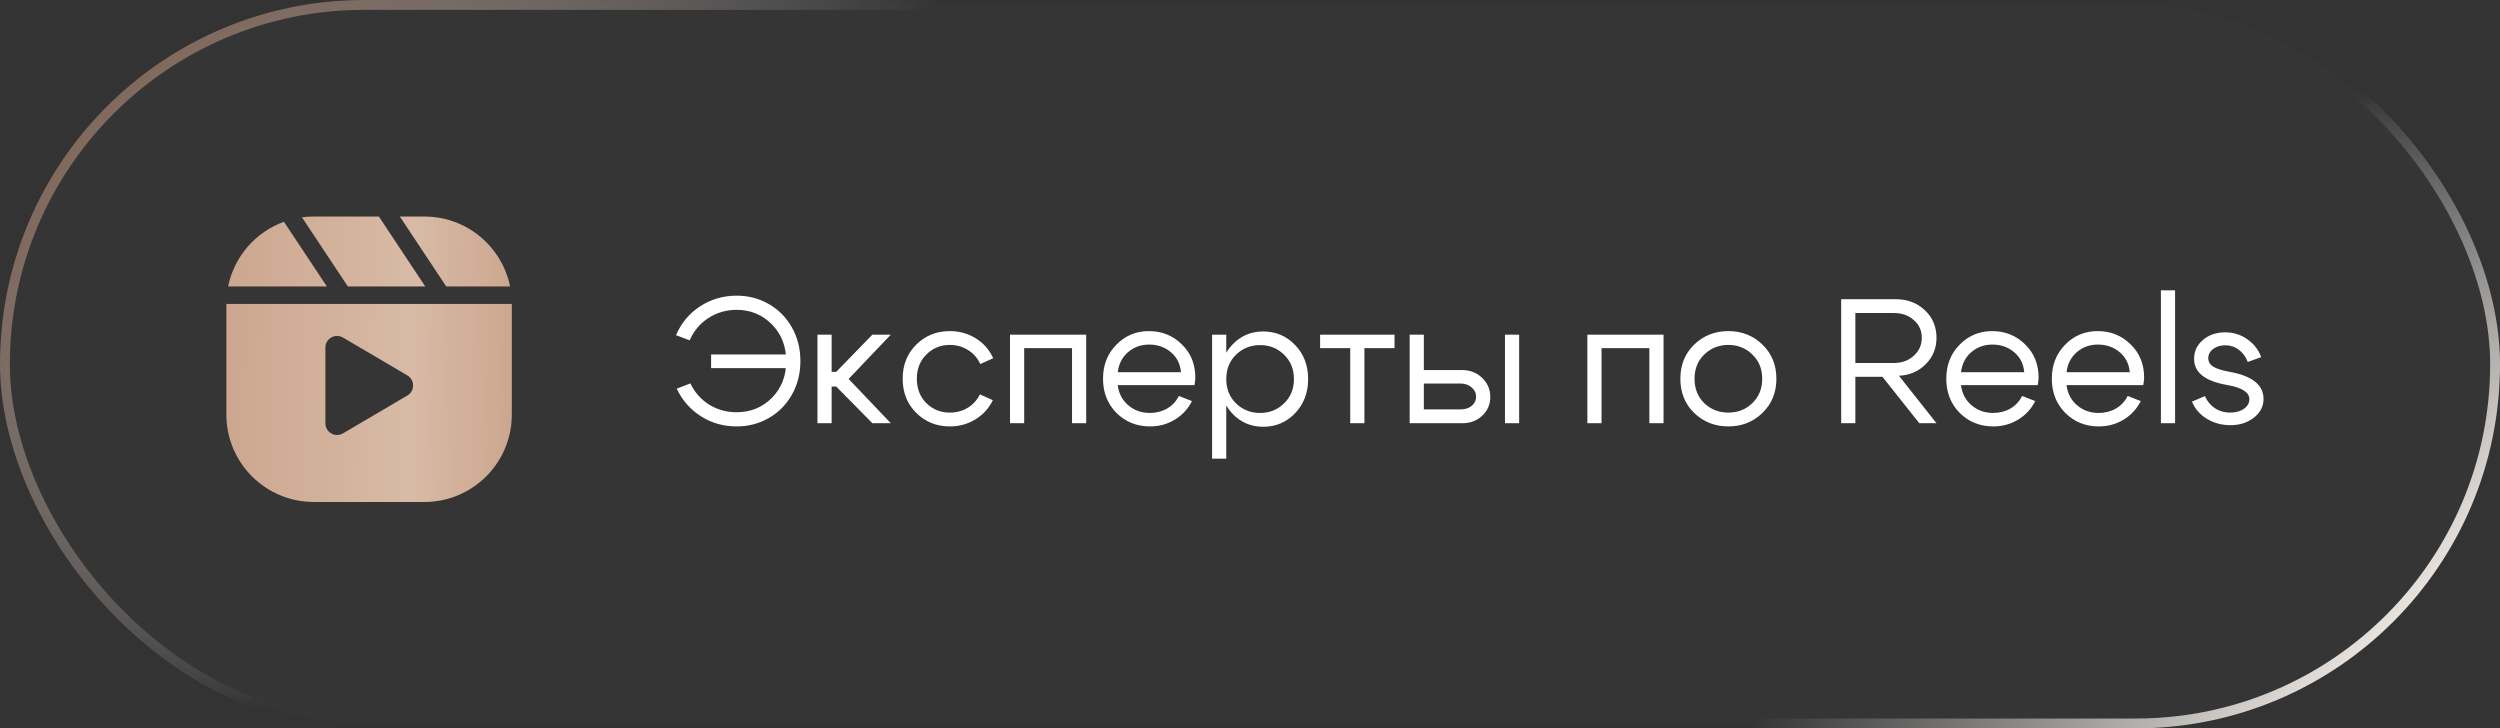 <?xml version="1.0" encoding="UTF-8"?> <svg xmlns="http://www.w3.org/2000/svg" width="254" height="74" viewBox="0 0 254 74" fill="none"><rect x="0" y="0" width="254" height="74" fill="#333333" stroke="none"/><rect data-figma-bg-blur-radius="35.5" x="0.5" y="0.5" width="253" height="73" rx="36.5" fill="#D9D9D9" fill-opacity="0.01" stroke="url(#paint0_linear_2304_45)"></rect><path d="M72.248 37.402V36.016H80.924V37.402H72.248ZM80.456 33.262C81.032 34.282 81.32 35.422 81.32 36.682C81.32 37.942 81.032 39.082 80.456 40.102C79.88 41.122 79.094 41.914 78.098 42.478C77.114 43.042 76.028 43.324 74.84 43.324C73.508 43.324 72.302 42.982 71.222 42.298C70.142 41.614 69.32 40.678 68.756 39.49L70.142 38.95C70.574 39.862 71.21 40.582 72.05 41.11C72.89 41.626 73.82 41.884 74.84 41.884C76.256 41.884 77.45 41.398 78.422 40.426C79.394 39.442 79.88 38.2 79.88 36.7C79.88 35.188 79.394 33.94 78.422 32.956C77.45 31.972 76.256 31.48 74.84 31.48C73.796 31.48 72.842 31.756 71.978 32.308C71.126 32.86 70.49 33.616 70.07 34.576L68.684 34.054C69.212 32.818 70.028 31.84 71.132 31.12C72.248 30.4 73.484 30.04 74.84 30.04C76.028 30.04 77.114 30.322 78.098 30.886C79.094 31.45 79.88 32.242 80.456 33.262ZM83.054 43V34H84.494V37.78H84.962L88.634 34H90.506L86.222 38.5L90.506 43H88.634L84.962 39.274H84.494V43H83.054ZM94.123 36.016C93.475 36.652 93.151 37.474 93.151 38.482C93.151 39.49 93.475 40.318 94.123 40.966C94.771 41.602 95.563 41.92 96.499 41.92C97.171 41.92 97.777 41.758 98.317 41.434C98.857 41.11 99.271 40.654 99.559 40.066L100.873 40.66C100.477 41.476 99.889 42.124 99.109 42.604C98.329 43.084 97.459 43.324 96.499 43.324C95.155 43.324 94.021 42.868 93.097 41.956C92.173 41.044 91.711 39.886 91.711 38.482C91.711 37.078 92.173 35.92 93.097 35.008C94.021 34.096 95.155 33.64 96.499 33.64C97.471 33.64 98.353 33.886 99.145 34.378C99.937 34.87 100.525 35.542 100.909 36.394L99.595 36.988C99.319 36.376 98.905 35.902 98.353 35.566C97.801 35.218 97.183 35.044 96.499 35.044C95.563 35.044 94.771 35.368 94.123 36.016ZM110.358 34V43H108.918V35.368H104.058V43H102.618V34H110.358ZM119.987 37.816C119.915 36.976 119.573 36.298 118.961 35.782C118.349 35.266 117.611 35.008 116.747 35.008C115.919 35.008 115.205 35.266 114.605 35.782C114.017 36.286 113.669 36.964 113.561 37.816H119.987ZM113.561 39.13C113.669 39.982 114.029 40.666 114.641 41.182C115.253 41.698 115.979 41.956 116.819 41.956C117.467 41.956 118.055 41.806 118.583 41.506C119.111 41.194 119.507 40.768 119.771 40.228L121.103 40.75C120.707 41.542 120.125 42.172 119.357 42.64C118.601 43.096 117.761 43.324 116.837 43.324C115.493 43.324 114.359 42.868 113.435 41.956C112.523 41.032 112.067 39.874 112.067 38.482C112.067 37.09 112.517 35.938 113.417 35.026C114.317 34.102 115.421 33.64 116.729 33.64C118.049 33.64 119.165 34.09 120.077 34.99C120.989 35.878 121.445 37 121.445 38.356C121.445 38.572 121.415 38.83 121.355 39.13H113.561ZM123.149 34H124.589V46.6H123.149V34ZM125.579 36.034C124.919 36.682 124.589 37.51 124.589 38.518C124.589 39.514 124.919 40.336 125.579 40.984C126.251 41.632 127.067 41.956 128.027 41.956C128.987 41.956 129.797 41.632 130.457 40.984C131.129 40.336 131.465 39.514 131.465 38.518C131.465 37.51 131.129 36.682 130.457 36.034C129.797 35.386 128.987 35.062 128.027 35.062C127.067 35.062 126.251 35.386 125.579 36.034ZM125.183 41.992C124.331 41.068 123.905 39.91 123.905 38.518C123.905 37.114 124.331 35.956 125.183 35.044C126.035 34.132 127.085 33.676 128.333 33.676C129.617 33.676 130.697 34.132 131.573 35.044C132.461 35.956 132.905 37.114 132.905 38.518C132.905 39.91 132.461 41.068 131.573 41.992C130.697 42.904 129.617 43.36 128.333 43.36C127.085 43.36 126.035 42.904 125.183 41.992ZM141.684 34V35.368H138.624V43H137.184V35.368H134.124V34H141.684ZM152.906 43V34H154.346V43H152.906ZM148.388 38.968H144.662V41.596H148.388C148.844 41.596 149.222 41.476 149.522 41.236C149.822 40.984 149.972 40.678 149.972 40.318C149.972 39.934 149.822 39.616 149.522 39.364C149.222 39.1 148.844 38.968 148.388 38.968ZM148.568 37.6C149.372 37.6 150.044 37.864 150.584 38.392C151.136 38.92 151.412 39.568 151.412 40.336C151.412 41.092 151.136 41.728 150.584 42.244C150.044 42.748 149.372 43 148.568 43H143.222V34H144.662V37.6H148.568ZM169.016 34V43H167.576V35.368H162.716V43H161.276V34H169.016ZM173.155 36.016C172.495 36.652 172.165 37.474 172.165 38.482C172.165 39.49 172.495 40.318 173.155 40.966C173.827 41.602 174.643 41.92 175.603 41.92C176.563 41.92 177.373 41.602 178.033 40.966C178.705 40.318 179.041 39.49 179.041 38.482C179.041 37.474 178.705 36.652 178.033 36.016C177.373 35.368 176.563 35.044 175.603 35.044C174.643 35.044 173.827 35.368 173.155 36.016ZM172.129 41.956C171.193 41.044 170.725 39.886 170.725 38.482C170.725 37.078 171.193 35.92 172.129 35.008C173.077 34.096 174.235 33.64 175.603 33.64C176.971 33.64 178.123 34.096 179.059 35.008C180.007 35.92 180.481 37.078 180.481 38.482C180.481 39.886 180.007 41.044 179.059 41.956C178.123 42.868 176.971 43.324 175.603 43.324C174.235 43.324 173.077 42.868 172.129 41.956ZM192.428 31.804H188.504V36.88H192.428C193.232 36.88 193.904 36.634 194.444 36.142C194.984 35.65 195.254 35.038 195.254 34.306C195.254 33.586 194.984 32.992 194.444 32.524C193.916 32.044 193.244 31.804 192.428 31.804ZM192.932 38.176L196.748 43H195.002L191.258 38.284H188.504V43H187.064V30.4H192.608C193.796 30.4 194.78 30.772 195.56 31.516C196.352 32.248 196.748 33.184 196.748 34.324C196.748 35.38 196.382 36.274 195.65 37.006C194.918 37.738 194.012 38.128 192.932 38.176ZM205.663 37.816C205.591 36.976 205.249 36.298 204.637 35.782C204.025 35.266 203.287 35.008 202.423 35.008C201.595 35.008 200.881 35.266 200.281 35.782C199.693 36.286 199.345 36.964 199.237 37.816H205.663ZM199.237 39.13C199.345 39.982 199.705 40.666 200.317 41.182C200.929 41.698 201.655 41.956 202.495 41.956C203.143 41.956 203.731 41.806 204.259 41.506C204.787 41.194 205.183 40.768 205.447 40.228L206.779 40.75C206.383 41.542 205.801 42.172 205.033 42.64C204.277 43.096 203.437 43.324 202.513 43.324C201.169 43.324 200.035 42.868 199.111 41.956C198.199 41.032 197.743 39.874 197.743 38.482C197.743 37.09 198.193 35.938 199.093 35.026C199.993 34.102 201.097 33.64 202.405 33.64C203.725 33.64 204.841 34.09 205.753 34.99C206.665 35.878 207.121 37 207.121 38.356C207.121 38.572 207.091 38.83 207.031 39.13H199.237ZM216.385 37.816C216.313 36.976 215.971 36.298 215.359 35.782C214.747 35.266 214.009 35.008 213.145 35.008C212.317 35.008 211.603 35.266 211.003 35.782C210.415 36.286 210.067 36.964 209.959 37.816H216.385ZM209.959 39.13C210.067 39.982 210.427 40.666 211.039 41.182C211.651 41.698 212.377 41.956 213.217 41.956C213.865 41.956 214.453 41.806 214.981 41.506C215.509 41.194 215.905 40.768 216.169 40.228L217.501 40.75C217.105 41.542 216.523 42.172 215.755 42.64C214.999 43.096 214.159 43.324 213.235 43.324C211.891 43.324 210.757 42.868 209.833 41.956C208.921 41.032 208.465 39.874 208.465 38.482C208.465 37.09 208.915 35.938 209.815 35.026C210.715 34.102 211.819 33.64 213.127 33.64C214.447 33.64 215.563 34.09 216.475 34.99C217.387 35.878 217.843 37 217.843 38.356C217.843 38.572 217.813 38.83 217.753 39.13H209.959ZM219.548 43V29.5H220.988V43H219.548ZM226.268 39.112C224.036 38.728 222.92 37.846 222.92 36.466C222.92 35.686 223.22 35.044 223.82 34.54C224.42 34.024 225.17 33.766 226.07 33.766C226.898 33.766 227.642 33.994 228.302 34.45C228.974 34.906 229.454 35.518 229.742 36.286L228.374 36.772C228.17 36.244 227.864 35.83 227.456 35.53C227.06 35.23 226.61 35.08 226.106 35.08C225.602 35.08 225.182 35.206 224.846 35.458C224.522 35.71 224.36 36.022 224.36 36.394C224.36 36.742 224.522 37.024 224.846 37.24C225.182 37.456 225.716 37.63 226.448 37.762C228.8 38.17 229.976 39.094 229.976 40.534C229.976 41.29 229.646 41.926 228.986 42.442C228.338 42.946 227.546 43.198 226.61 43.198C225.734 43.198 224.936 42.982 224.216 42.55C223.508 42.118 223.004 41.536 222.704 40.804L224.018 40.246C224.246 40.762 224.582 41.17 225.026 41.47C225.482 41.77 225.998 41.92 226.574 41.92C227.138 41.92 227.606 41.794 227.978 41.542C228.35 41.278 228.536 40.948 228.536 40.552C228.536 39.856 227.78 39.376 226.268 39.112Z" fill="white"></path><path fill-rule="evenodd" clip-rule="evenodd" d="M52 30.878V42.122C52 47.025 48.025 51 43.122 51H31.878C26.975 51 23 47.025 23 42.122V30.878H52ZM34.845 34.294C34.056 33.83 33.061 34.399 33.061 35.315V43.012C33.061 43.927 34.056 44.496 34.845 44.032L41.388 40.183C42.166 39.726 42.166 38.601 41.388 38.143L34.845 34.294Z" fill="url(#paint1_linear_2304_45)"></path><path d="M43.122 22C47.417 22 51 25.05 51.823 29.102H45.336L40.623 22H43.122Z" fill="url(#paint2_linear_2304_45)"></path><path d="M33.209 29.102H23.177C23.796 26.054 25.977 23.573 28.847 22.531L33.209 29.102Z" fill="url(#paint3_linear_2304_45)"></path><path d="M43.205 29.102H35.339L30.679 22.08C31.071 22.027 31.471 22 31.878 22H38.492L43.205 29.102Z" fill="url(#paint4_linear_2304_45)"></path><defs><clipPath id="bgblur_0_2304_45_clip_path" transform="translate(35.5 35.5)"><rect x="0.5" y="0.5" width="253" height="73" rx="36.5"></rect></clipPath><linearGradient id="paint0_linear_2304_45" x1="9.979" y1="-11.28" x2="170.237" y2="142.471" gradientUnits="userSpaceOnUse"><stop stop-color="#805742"></stop><stop offset="0.313" stop-color="#EBE9E8" stop-opacity="0"></stop><stop offset="0.81" stop-color="#EBE9E8" stop-opacity="0"></stop><stop offset="1" stop-color="#F3EDE7"></stop></linearGradient><linearGradient id="paint1_linear_2304_45" x1="22.336" y1="18.631" x2="52.697" y2="19.09" gradientUnits="userSpaceOnUse"><stop stop-color="#CBA68E"></stop><stop offset="0.655" stop-color="#D8BAA6"></stop><stop offset="1" stop-color="#CBA68E"></stop></linearGradient><linearGradient id="paint2_linear_2304_45" x1="22.336" y1="18.631" x2="52.697" y2="19.09" gradientUnits="userSpaceOnUse"><stop stop-color="#CBA68E"></stop><stop offset="0.655" stop-color="#D8BAA6"></stop><stop offset="1" stop-color="#CBA68E"></stop></linearGradient><linearGradient id="paint3_linear_2304_45" x1="22.336" y1="18.631" x2="52.697" y2="19.09" gradientUnits="userSpaceOnUse"><stop stop-color="#CBA68E"></stop><stop offset="0.655" stop-color="#D8BAA6"></stop><stop offset="1" stop-color="#CBA68E"></stop></linearGradient><linearGradient id="paint4_linear_2304_45" x1="22.336" y1="18.631" x2="52.697" y2="19.09" gradientUnits="userSpaceOnUse"><stop stop-color="#CBA68E"></stop><stop offset="0.655" stop-color="#D8BAA6"></stop><stop offset="1" stop-color="#CBA68E"></stop></linearGradient></defs></svg> 